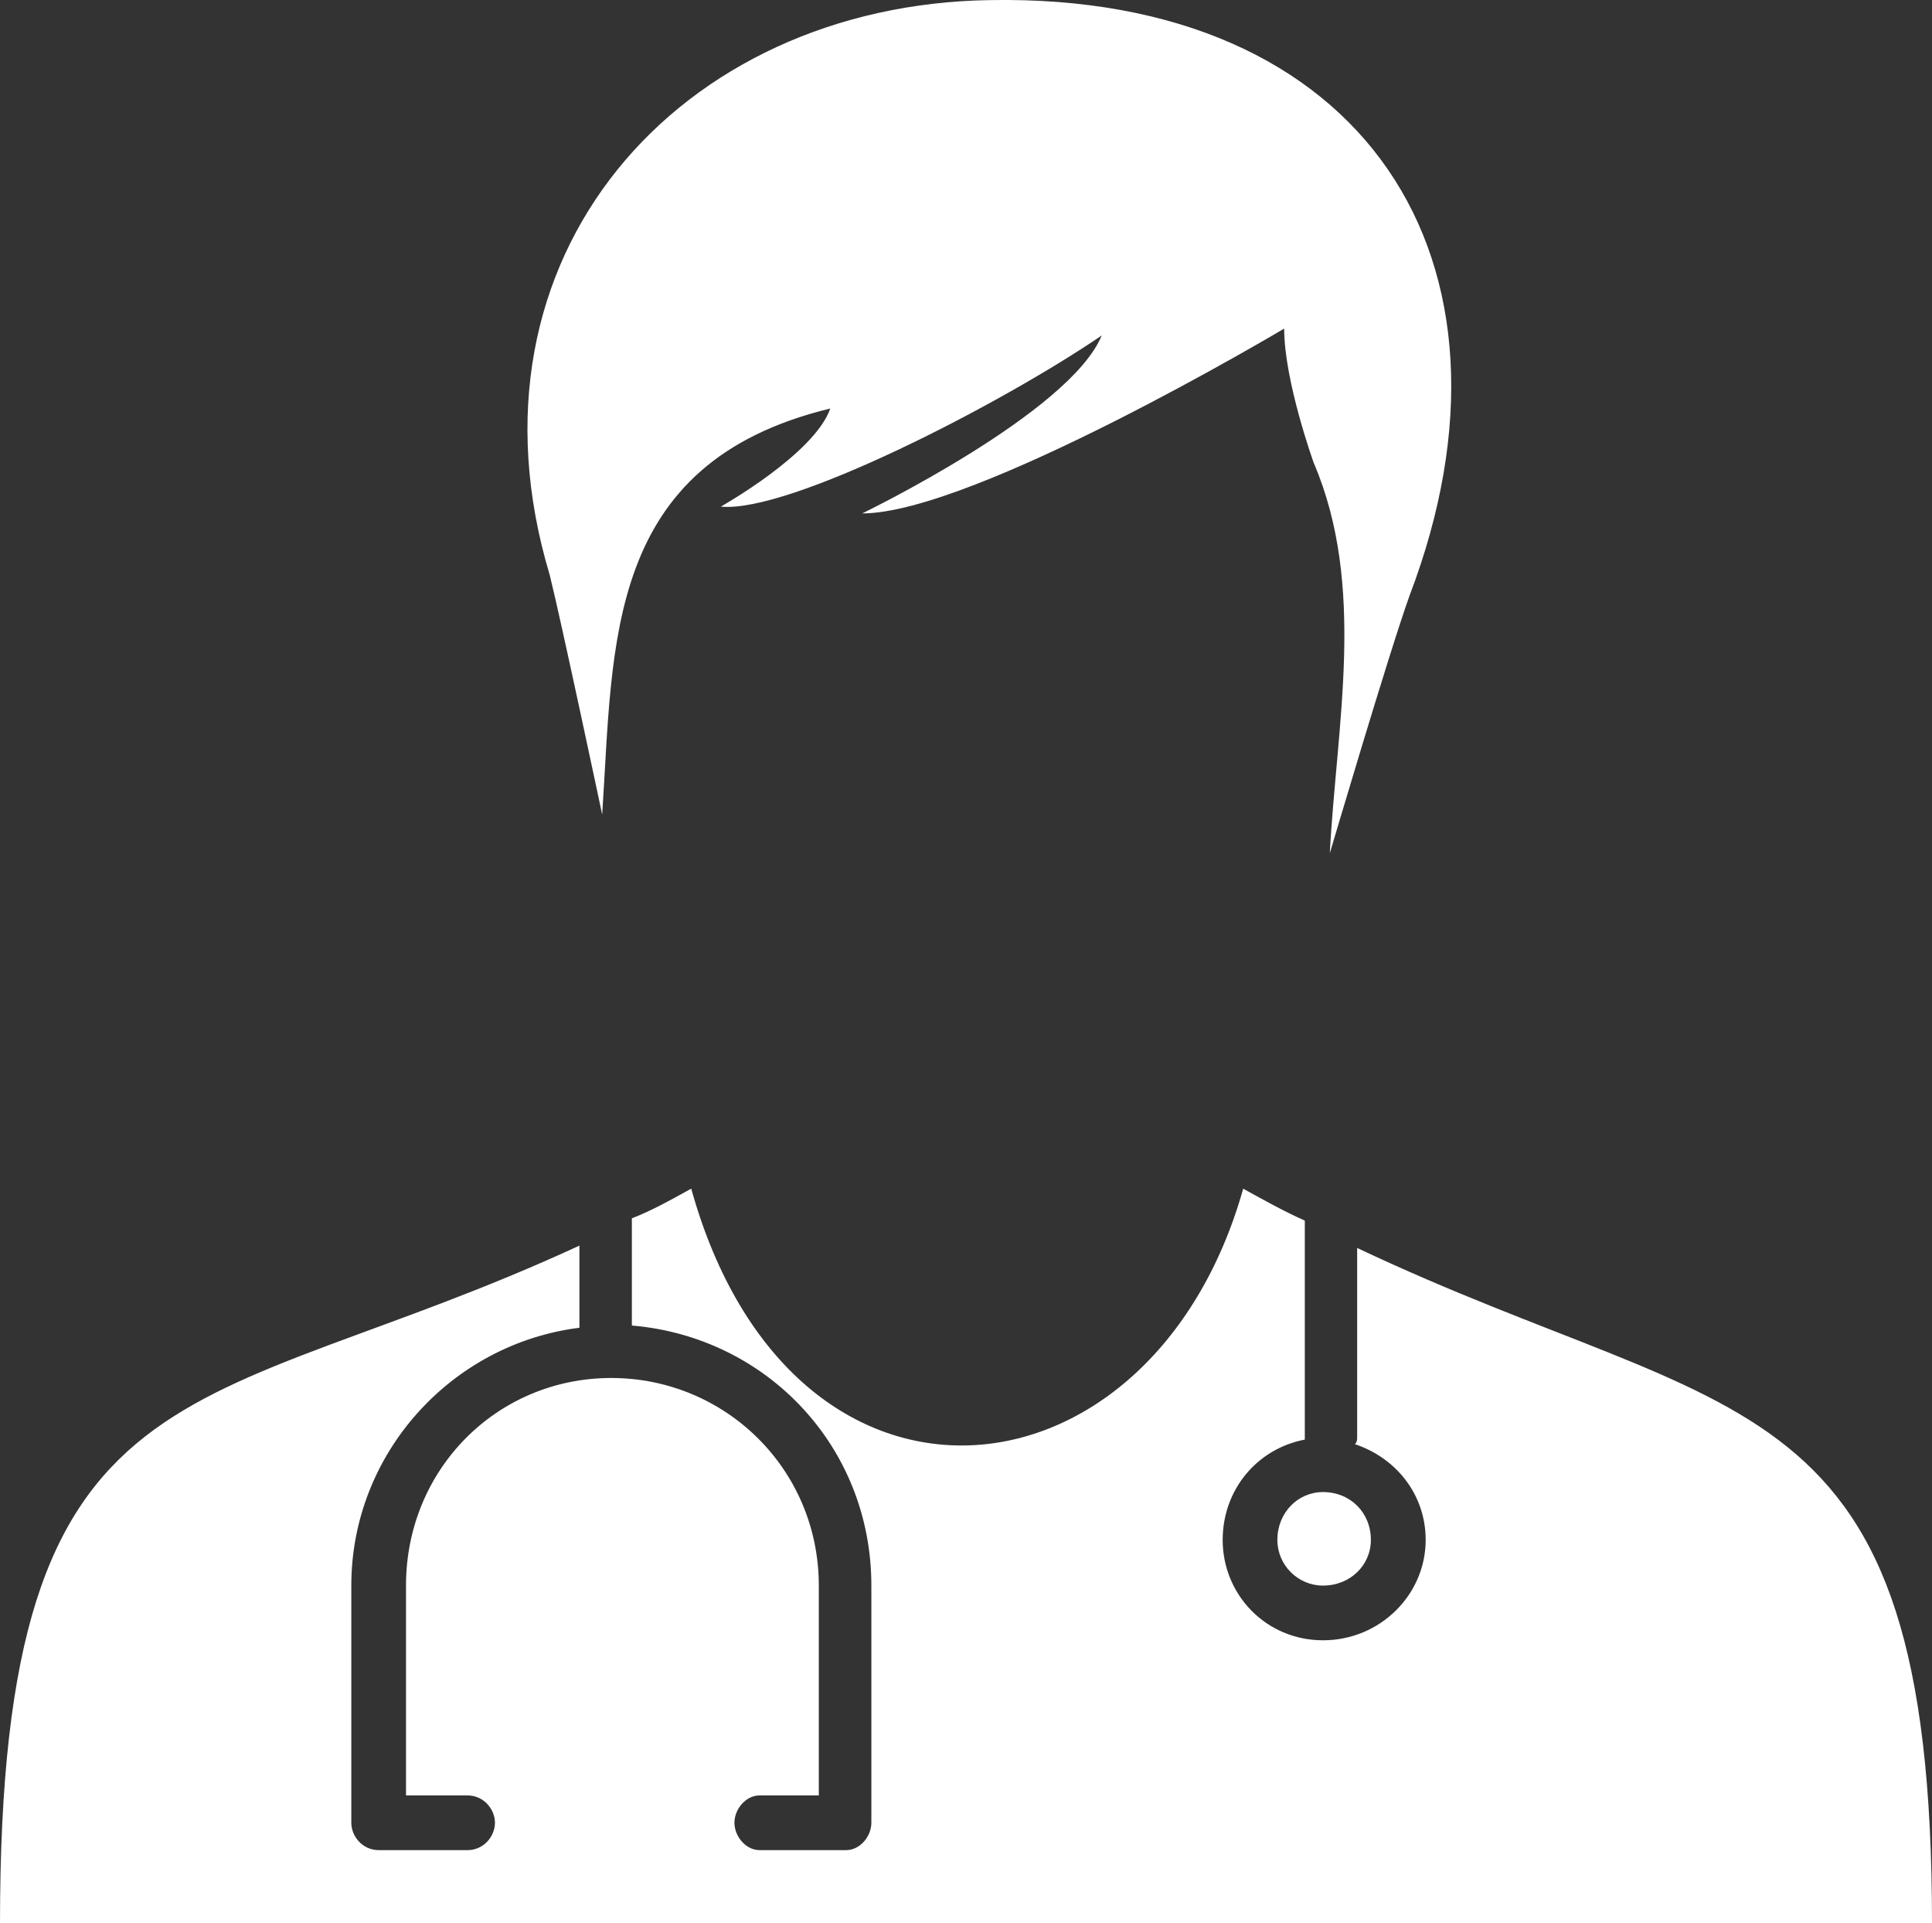 <?xml version="1.0" encoding="UTF-8"?> <svg xmlns="http://www.w3.org/2000/svg" id="Layer_2" data-name="Layer 2" viewBox="0 0 190.06 189.17"><rect x="0" y="0" width="190.06" height="189.17" fill="#333333" stroke="none"/><defs><style> .cls-1 { fill: #fff; fill-rule: evenodd; stroke-width: 0px; } </style></defs><g id="_6" data-name="6"><path class="cls-1" d="m67.99,116.92c-2.02,1.12-4.04,2.24-5.83,2.91v10.55c13.24,1.12,23.56,11.89,23.56,25.58v23.33c0,1.35-1.13,2.69-2.47,2.69h-8.53c-1.34,0-2.47-1.34-2.47-2.69s1.12-2.69,2.47-2.69h5.83v-20.64c0-11.45-9.2-20.42-20.42-20.42s-20.19,8.97-20.19,20.42v20.64h6.06c1.57,0,2.69,1.34,2.69,2.69s-1.12,2.69-2.69,2.69h-8.75c-1.57,0-2.69-1.34-2.69-2.69v-23.33c0-13.01,9.87-23.79,22.44-25.36v-8.08C19.07,140.03,0,132.85,0,189.17h190.06c0-54.08-19.08-48.69-56.55-66.42v18.62c0,.23,0,.45-.22.68,4.04,1.35,6.96,4.94,6.96,9.42,0,5.39-4.49,9.87-10.1,9.87s-9.87-4.49-9.87-9.87c0-4.93,3.37-8.97,8.08-9.87v-21.54c-2.02-.9-4.04-2.02-6.06-3.14-8.98,31.86-44.43,35.45-54.3,0h0Zm62.16,39.04c-2.47,0-4.49-2.02-4.49-4.49,0-2.69,2.02-4.71,4.49-4.71,2.69,0,4.71,2.02,4.71,4.71,0,2.47-2.02,4.49-4.71,4.49h0Zm-.9-110.4s-2.92-8.07-2.92-13.24c0,0-30.52,18.18-41.51,18.18,0,0,20.42-9.87,23.56-17.5-9.87,6.73-30.74,17.5-37.47,16.83,0,0,9.2-5.16,10.77-9.65-22.22,5.38-21.32,23.11-22.44,39.94,0,0-4.04-19.08-5.16-23.56C44.65,25.14,66.87.46,97.38.01c36.8-.67,53.85,25.58,41.29,58.56-2.02,5.61-7.85,25.36-7.85,25.36.68-12.79,3.59-26.26-1.57-38.38h0Z"></path></g></svg> 